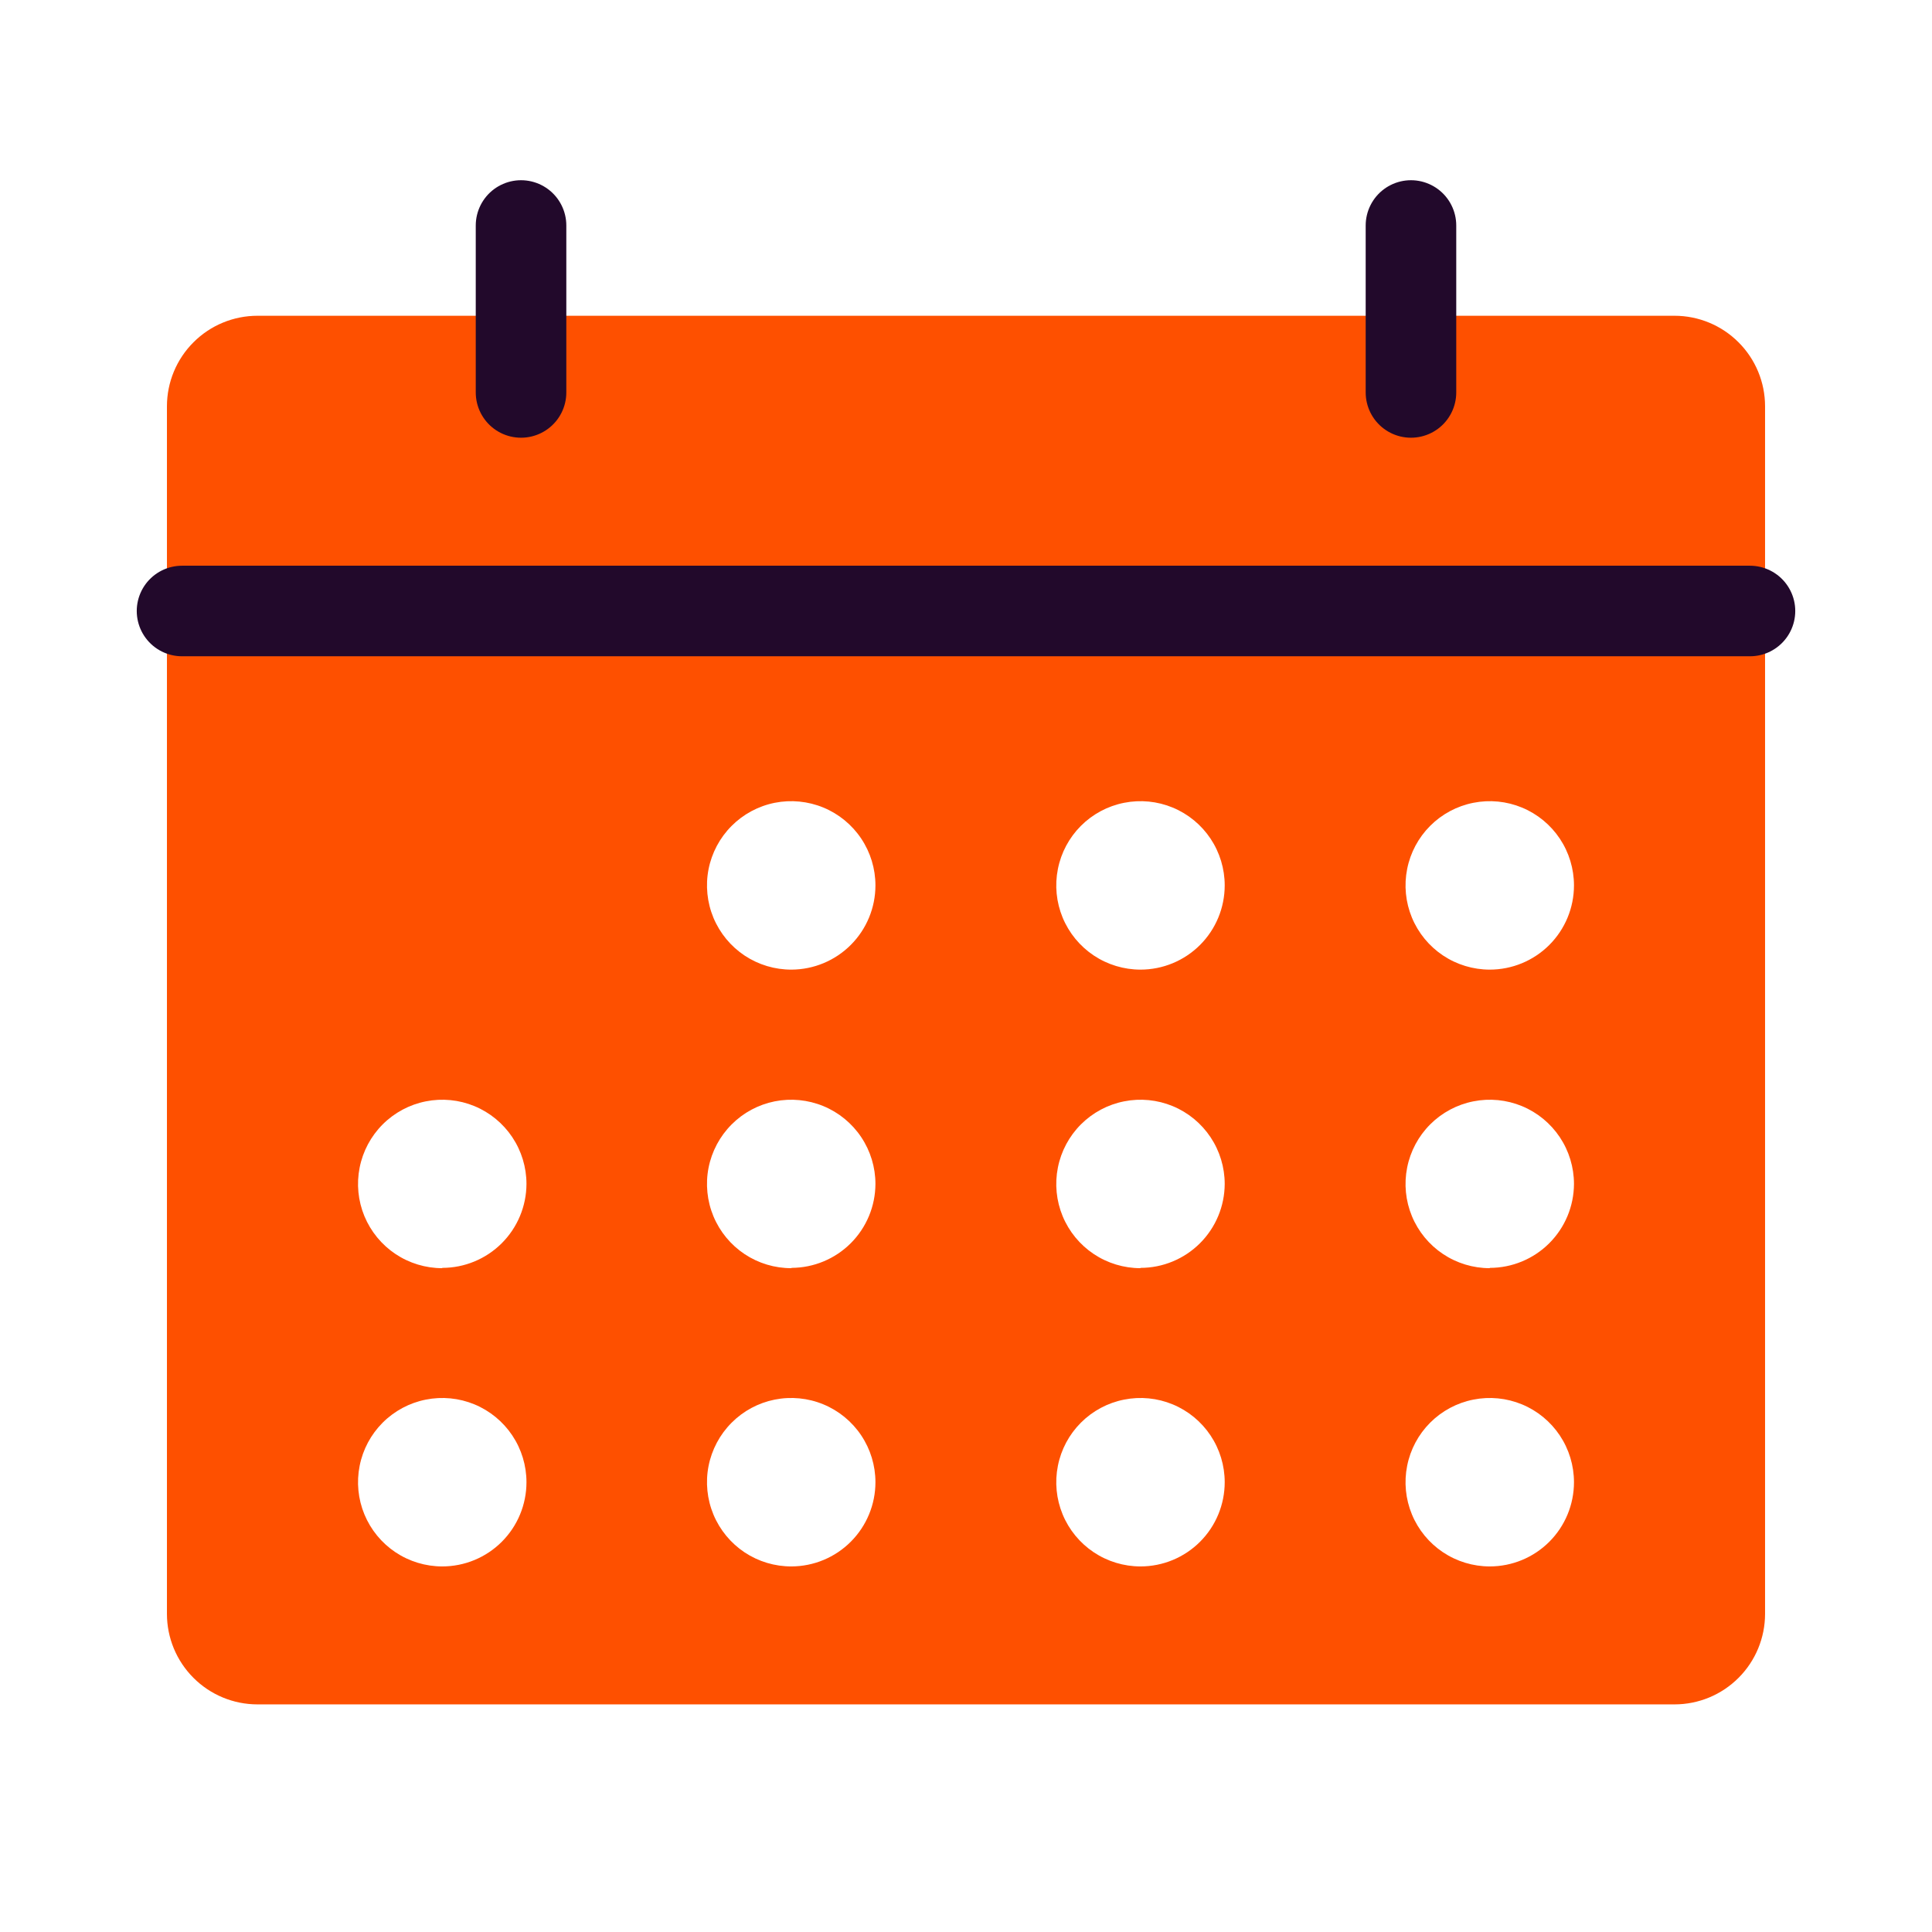<?xml version="1.0" encoding="UTF-8"?> <svg xmlns="http://www.w3.org/2000/svg" width="64" height="64" viewBox="0 0 64 64" fill="none"><path d="M55.47 10.46H8.53C7.734 10.46 6.971 10.776 6.409 11.339C5.846 11.901 5.53 12.664 5.53 13.46V53.46C5.53 54.256 5.846 55.019 6.409 55.581C6.971 56.144 7.734 56.46 8.53 56.46H55.47C56.266 56.46 57.029 56.144 57.591 55.581C58.154 55.019 58.47 54.256 58.47 53.46V13.46C58.47 12.664 58.154 11.901 57.591 11.339C57.029 10.776 56.266 10.46 55.47 10.46V10.46ZM14.65 51.89C14.098 51.89 13.559 51.726 13.1 51.42C12.641 51.113 12.284 50.678 12.072 50.168C11.861 49.658 11.806 49.097 11.914 48.556C12.021 48.014 12.287 47.517 12.677 47.127C13.067 46.737 13.565 46.471 14.106 46.364C14.647 46.256 15.208 46.311 15.718 46.522C16.227 46.733 16.663 47.091 16.97 47.55C17.276 48.009 17.44 48.548 17.44 49.1C17.44 49.84 17.146 50.55 16.623 51.073C16.1 51.596 15.39 51.89 14.65 51.89ZM14.65 42.01C14.098 42.01 13.559 41.846 13.1 41.54C12.641 41.233 12.284 40.797 12.072 40.288C11.861 39.778 11.806 39.217 11.914 38.676C12.021 38.135 12.287 37.637 12.677 37.247C13.067 36.857 13.565 36.591 14.106 36.484C14.647 36.376 15.208 36.431 15.718 36.642C16.227 36.853 16.663 37.211 16.97 37.67C17.276 38.129 17.44 38.668 17.44 39.22C17.437 39.958 17.142 40.665 16.619 41.186C16.096 41.707 15.388 42 14.65 42V42.01ZM26.22 51.89C25.668 51.892 25.127 51.73 24.667 51.425C24.207 51.119 23.848 50.684 23.635 50.175C23.423 49.665 23.366 49.104 23.472 48.562C23.579 48.02 23.844 47.522 24.234 47.131C24.623 46.739 25.12 46.473 25.662 46.364C26.203 46.256 26.765 46.31 27.275 46.521C27.786 46.732 28.222 47.09 28.529 47.549C28.836 48.008 29 48.548 29 49.1C29 49.838 28.707 50.546 28.186 51.069C27.665 51.592 26.958 51.887 26.22 51.89ZM26.22 42.01C25.668 42.012 25.127 41.85 24.667 41.545C24.207 41.239 23.848 40.804 23.635 40.295C23.423 39.785 23.366 39.224 23.472 38.682C23.579 38.14 23.844 37.642 24.234 37.251C24.623 36.859 25.12 36.593 25.662 36.484C26.203 36.376 26.765 36.431 27.275 36.641C27.786 36.852 28.222 37.21 28.529 37.669C28.836 38.128 29 38.668 29 39.22C28.997 39.956 28.704 40.662 28.183 41.183C27.662 41.704 26.956 41.997 26.22 42V42.01ZM26.22 32.12C25.668 32.122 25.127 31.96 24.667 31.655C24.207 31.349 23.848 30.914 23.635 30.405C23.423 29.895 23.366 29.334 23.472 28.792C23.579 28.25 23.844 27.752 24.234 27.361C24.623 26.97 25.12 26.703 25.662 26.594C26.203 26.486 26.765 26.541 27.275 26.751C27.786 26.962 28.222 27.32 28.529 27.779C28.836 28.238 29 28.778 29 29.33C29 30.068 28.707 30.776 28.186 31.299C27.665 31.822 26.958 32.117 26.22 32.12ZM37.78 51.89C37.228 51.89 36.689 51.726 36.23 51.42C35.771 51.113 35.413 50.678 35.202 50.168C34.991 49.658 34.936 49.097 35.044 48.556C35.151 48.014 35.417 47.517 35.807 47.127C36.197 46.737 36.694 46.471 37.236 46.364C37.777 46.256 38.338 46.311 38.848 46.522C39.358 46.733 39.793 47.091 40.1 47.55C40.406 48.009 40.57 48.548 40.57 49.1C40.57 49.84 40.276 50.55 39.753 51.073C39.23 51.596 38.52 51.89 37.78 51.89V51.89ZM37.78 42.01C37.228 42.01 36.689 41.846 36.23 41.54C35.771 41.233 35.413 40.797 35.202 40.288C34.991 39.778 34.936 39.217 35.044 38.676C35.151 38.135 35.417 37.637 35.807 37.247C36.197 36.857 36.694 36.591 37.236 36.484C37.777 36.376 38.338 36.431 38.848 36.642C39.358 36.853 39.793 37.211 40.1 37.67C40.406 38.129 40.57 38.668 40.57 39.22C40.567 39.958 40.272 40.665 39.749 41.186C39.226 41.707 38.518 42 37.78 42V42.01ZM37.78 32.12C37.228 32.12 36.689 31.956 36.23 31.65C35.771 31.343 35.413 30.907 35.202 30.398C34.991 29.888 34.936 29.327 35.044 28.786C35.151 28.244 35.417 27.747 35.807 27.357C36.197 26.967 36.694 26.701 37.236 26.594C37.777 26.486 38.338 26.541 38.848 26.752C39.358 26.963 39.793 27.321 40.1 27.78C40.406 28.239 40.57 28.778 40.57 29.33C40.57 30.07 40.276 30.78 39.753 31.303C39.23 31.826 38.52 32.12 37.78 32.12V32.12ZM49.35 51.89C48.798 51.89 48.259 51.726 47.8 51.42C47.341 51.113 46.983 50.678 46.772 50.168C46.561 49.658 46.506 49.097 46.614 48.556C46.721 48.014 46.987 47.517 47.377 47.127C47.767 46.737 48.264 46.471 48.806 46.364C49.347 46.256 49.908 46.311 50.418 46.522C50.928 46.733 51.363 47.091 51.67 47.55C51.976 48.009 52.14 48.548 52.14 49.1C52.14 49.84 51.846 50.55 51.323 51.073C50.8 51.596 50.09 51.89 49.35 51.89ZM49.35 42.01C48.798 42.01 48.259 41.846 47.8 41.54C47.341 41.233 46.983 40.797 46.772 40.288C46.561 39.778 46.506 39.217 46.614 38.676C46.721 38.135 46.987 37.637 47.377 37.247C47.767 36.857 48.264 36.591 48.806 36.484C49.347 36.376 49.908 36.431 50.418 36.642C50.928 36.853 51.363 37.211 51.67 37.67C51.976 38.129 52.14 38.668 52.14 39.22C52.137 39.958 51.842 40.665 51.319 41.186C50.796 41.707 50.088 42 49.35 42V42.01ZM49.35 32.12C48.798 32.12 48.259 31.956 47.8 31.65C47.341 31.343 46.983 30.907 46.772 30.398C46.561 29.888 46.506 29.327 46.614 28.786C46.721 28.244 46.987 27.747 47.377 27.357C47.767 26.967 48.264 26.701 48.806 26.594C49.347 26.486 49.908 26.541 50.418 26.752C50.928 26.963 51.363 27.321 51.67 27.78C51.976 28.239 52.14 28.778 52.14 29.33C52.14 30.07 51.846 30.78 51.323 31.303C50.8 31.826 50.09 32.12 49.35 32.12Z" fill="#FE5000"></path><path d="M6.03 20.24H57.97" stroke="#22092B" stroke-width="3" stroke-linecap="round" stroke-linejoin="round"></path><path d="M17.26 7.47V13" stroke="#22092B" stroke-width="3" stroke-linecap="round" stroke-linejoin="round"></path><path d="M46.74 7.47V13" stroke="#22092B" stroke-width="3" stroke-linecap="round" stroke-linejoin="round"></path></svg> 